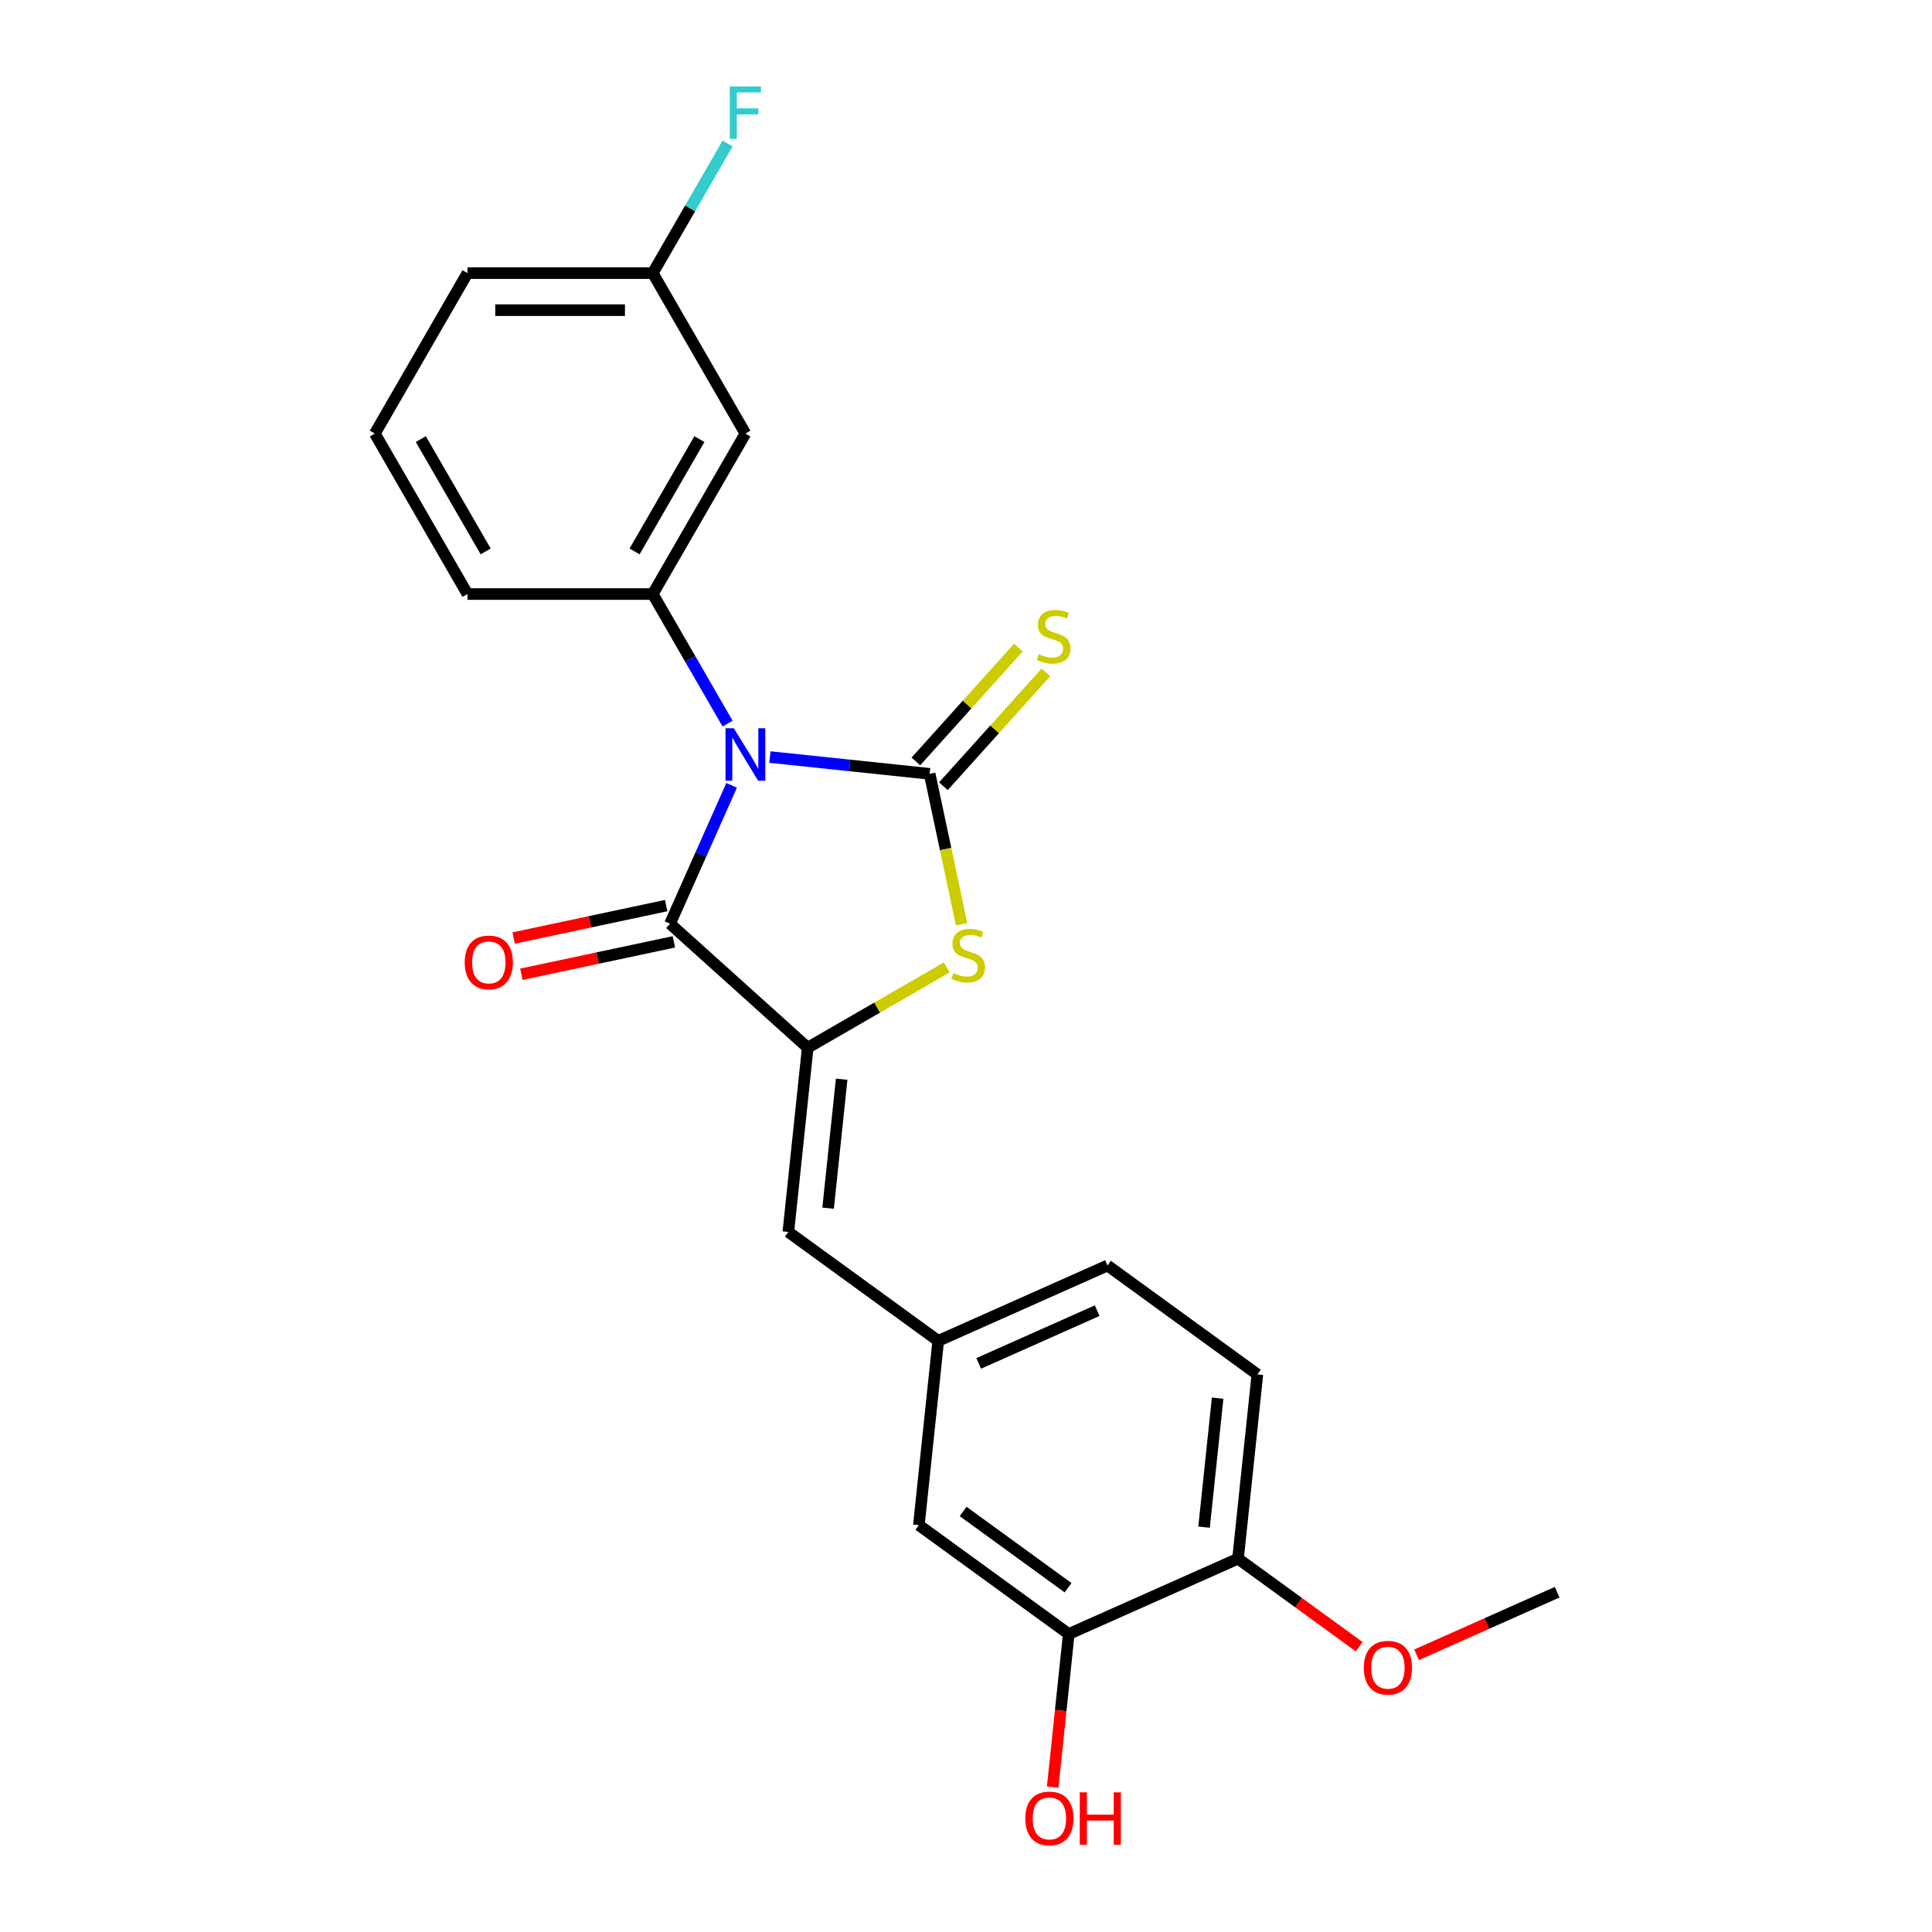 <?xml version='1.0' encoding='iso-8859-1'?>
<svg version='1.1' baseProfile='full'
              xmlns='http://www.w3.org/2000/svg'
                      xmlns:rdkit='http://www.rdkit.org/xml'
                      xmlns:xlink='http://www.w3.org/1999/xlink'
                  xml:space='preserve'
width='1000px' height='1000px' viewBox='0 0 1000 1000'>
<!-- END OF HEADER -->
<rect style='opacity:1.0;fill:#FFFFFF;stroke:none' width='1000' height='1000' x='0' y='0'> </rect>
<path class='bond-0' d='M 398.508,391.849 L 439.845,396.194' style='fill:none;fill-rule:evenodd;stroke:#0000FF;stroke-width:6px;stroke-linecap:butt;stroke-linejoin:miter;stroke-opacity:1' />
<path class='bond-0' d='M 439.845,396.194 L 481.183,400.538' style='fill:none;fill-rule:evenodd;stroke:#000000;stroke-width:6px;stroke-linecap:butt;stroke-linejoin:miter;stroke-opacity:1' />
<path class='bond-1' d='M 378.698,406.491 L 362.752,442.306' style='fill:none;fill-rule:evenodd;stroke:#0000FF;stroke-width:6px;stroke-linecap:butt;stroke-linejoin:miter;stroke-opacity:1' />
<path class='bond-1' d='M 362.752,442.306 L 346.806,478.121' style='fill:none;fill-rule:evenodd;stroke:#000000;stroke-width:6px;stroke-linecap:butt;stroke-linejoin:miter;stroke-opacity:1' />
<path class='bond-4' d='M 376.587,374.538 L 357.224,341.002' style='fill:none;fill-rule:evenodd;stroke:#0000FF;stroke-width:6px;stroke-linecap:butt;stroke-linejoin:miter;stroke-opacity:1' />
<path class='bond-4' d='M 357.224,341.002 L 337.862,307.465' style='fill:none;fill-rule:evenodd;stroke:#000000;stroke-width:6px;stroke-linecap:butt;stroke-linejoin:miter;stroke-opacity:1' />
<path class='bond-3' d='M 481.183,400.538 L 489.458,439.47' style='fill:none;fill-rule:evenodd;stroke:#000000;stroke-width:6px;stroke-linecap:butt;stroke-linejoin:miter;stroke-opacity:1' />
<path class='bond-3' d='M 489.458,439.47 L 497.733,478.402' style='fill:none;fill-rule:evenodd;stroke:#CCCC00;stroke-width:6px;stroke-linecap:butt;stroke-linejoin:miter;stroke-opacity:1' />
<path class='bond-6' d='M 488.309,406.955 L 514.841,377.489' style='fill:none;fill-rule:evenodd;stroke:#000000;stroke-width:6px;stroke-linecap:butt;stroke-linejoin:miter;stroke-opacity:1' />
<path class='bond-6' d='M 514.841,377.489 L 541.372,348.023' style='fill:none;fill-rule:evenodd;stroke:#CCCC00;stroke-width:6px;stroke-linecap:butt;stroke-linejoin:miter;stroke-opacity:1' />
<path class='bond-6' d='M 474.056,394.122 L 500.587,364.656' style='fill:none;fill-rule:evenodd;stroke:#000000;stroke-width:6px;stroke-linecap:butt;stroke-linejoin:miter;stroke-opacity:1' />
<path class='bond-6' d='M 500.587,364.656 L 527.119,335.189' style='fill:none;fill-rule:evenodd;stroke:#CCCC00;stroke-width:6px;stroke-linecap:butt;stroke-linejoin:miter;stroke-opacity:1' />
<path class='bond-2' d='M 346.806,478.121 L 418.071,542.289' style='fill:none;fill-rule:evenodd;stroke:#000000;stroke-width:6px;stroke-linecap:butt;stroke-linejoin:miter;stroke-opacity:1' />
<path class='bond-9' d='M 344.812,468.741 L 305.343,477.13' style='fill:none;fill-rule:evenodd;stroke:#000000;stroke-width:6px;stroke-linecap:butt;stroke-linejoin:miter;stroke-opacity:1' />
<path class='bond-9' d='M 305.343,477.13 L 265.874,485.519' style='fill:none;fill-rule:evenodd;stroke:#FF0000;stroke-width:6px;stroke-linecap:butt;stroke-linejoin:miter;stroke-opacity:1' />
<path class='bond-9' d='M 348.8,487.501 L 309.331,495.89' style='fill:none;fill-rule:evenodd;stroke:#000000;stroke-width:6px;stroke-linecap:butt;stroke-linejoin:miter;stroke-opacity:1' />
<path class='bond-9' d='M 309.331,495.89 L 269.862,504.28' style='fill:none;fill-rule:evenodd;stroke:#FF0000;stroke-width:6px;stroke-linecap:butt;stroke-linejoin:miter;stroke-opacity:1' />
<path class='bond-5' d='M 418.071,542.289 L 408.047,637.661' style='fill:none;fill-rule:evenodd;stroke:#000000;stroke-width:6px;stroke-linecap:butt;stroke-linejoin:miter;stroke-opacity:1' />
<path class='bond-5' d='M 435.642,558.599 L 428.625,625.36' style='fill:none;fill-rule:evenodd;stroke:#000000;stroke-width:6px;stroke-linecap:butt;stroke-linejoin:miter;stroke-opacity:1' />
<path class='bond-23' d='M 418.071,542.289 L 454.044,521.52' style='fill:none;fill-rule:evenodd;stroke:#000000;stroke-width:6px;stroke-linecap:butt;stroke-linejoin:miter;stroke-opacity:1' />
<path class='bond-23' d='M 454.044,521.52 L 490.016,500.751' style='fill:none;fill-rule:evenodd;stroke:#CCCC00;stroke-width:6px;stroke-linecap:butt;stroke-linejoin:miter;stroke-opacity:1' />
<path class='bond-7' d='M 337.862,307.465 L 385.811,224.416' style='fill:none;fill-rule:evenodd;stroke:#000000;stroke-width:6px;stroke-linecap:butt;stroke-linejoin:miter;stroke-opacity:1' />
<path class='bond-7' d='M 328.445,285.418 L 362.009,227.283' style='fill:none;fill-rule:evenodd;stroke:#000000;stroke-width:6px;stroke-linecap:butt;stroke-linejoin:miter;stroke-opacity:1' />
<path class='bond-17' d='M 337.862,307.465 L 241.965,307.465' style='fill:none;fill-rule:evenodd;stroke:#000000;stroke-width:6px;stroke-linecap:butt;stroke-linejoin:miter;stroke-opacity:1' />
<path class='bond-10' d='M 408.047,637.661 L 485.63,694.027' style='fill:none;fill-rule:evenodd;stroke:#000000;stroke-width:6px;stroke-linecap:butt;stroke-linejoin:miter;stroke-opacity:1' />
<path class='bond-14' d='M 385.811,224.416 L 337.862,141.366' style='fill:none;fill-rule:evenodd;stroke:#000000;stroke-width:6px;stroke-linecap:butt;stroke-linejoin:miter;stroke-opacity:1' />
<path class='bond-8' d='M 553.188,845.766 L 475.606,789.399' style='fill:none;fill-rule:evenodd;stroke:#000000;stroke-width:6px;stroke-linecap:butt;stroke-linejoin:miter;stroke-opacity:1' />
<path class='bond-8' d='M 552.824,821.795 L 498.517,782.338' style='fill:none;fill-rule:evenodd;stroke:#000000;stroke-width:6px;stroke-linecap:butt;stroke-linejoin:miter;stroke-opacity:1' />
<path class='bond-16' d='M 553.188,845.766 L 549.024,885.387' style='fill:none;fill-rule:evenodd;stroke:#000000;stroke-width:6px;stroke-linecap:butt;stroke-linejoin:miter;stroke-opacity:1' />
<path class='bond-16' d='M 549.024,885.387 L 544.86,925.008' style='fill:none;fill-rule:evenodd;stroke:#FF0000;stroke-width:6px;stroke-linecap:butt;stroke-linejoin:miter;stroke-opacity:1' />
<path class='bond-25' d='M 553.188,845.766 L 640.795,806.761' style='fill:none;fill-rule:evenodd;stroke:#000000;stroke-width:6px;stroke-linecap:butt;stroke-linejoin:miter;stroke-opacity:1' />
<path class='bond-11' d='M 485.63,694.027 L 475.606,789.399' style='fill:none;fill-rule:evenodd;stroke:#000000;stroke-width:6px;stroke-linecap:butt;stroke-linejoin:miter;stroke-opacity:1' />
<path class='bond-15' d='M 485.63,694.027 L 573.236,655.023' style='fill:none;fill-rule:evenodd;stroke:#000000;stroke-width:6px;stroke-linecap:butt;stroke-linejoin:miter;stroke-opacity:1' />
<path class='bond-15' d='M 506.572,705.698 L 567.896,678.395' style='fill:none;fill-rule:evenodd;stroke:#000000;stroke-width:6px;stroke-linecap:butt;stroke-linejoin:miter;stroke-opacity:1' />
<path class='bond-12' d='M 640.795,806.761 L 650.819,711.39' style='fill:none;fill-rule:evenodd;stroke:#000000;stroke-width:6px;stroke-linecap:butt;stroke-linejoin:miter;stroke-opacity:1' />
<path class='bond-12' d='M 623.224,790.451 L 630.241,723.691' style='fill:none;fill-rule:evenodd;stroke:#000000;stroke-width:6px;stroke-linecap:butt;stroke-linejoin:miter;stroke-opacity:1' />
<path class='bond-19' d='M 640.795,806.761 L 672.154,829.545' style='fill:none;fill-rule:evenodd;stroke:#000000;stroke-width:6px;stroke-linecap:butt;stroke-linejoin:miter;stroke-opacity:1' />
<path class='bond-19' d='M 672.154,829.545 L 703.513,852.329' style='fill:none;fill-rule:evenodd;stroke:#FF0000;stroke-width:6px;stroke-linecap:butt;stroke-linejoin:miter;stroke-opacity:1' />
<path class='bond-13' d='M 650.819,711.39 L 573.236,655.023' style='fill:none;fill-rule:evenodd;stroke:#000000;stroke-width:6px;stroke-linecap:butt;stroke-linejoin:miter;stroke-opacity:1' />
<path class='bond-18' d='M 337.862,141.366 L 357.224,107.83' style='fill:none;fill-rule:evenodd;stroke:#000000;stroke-width:6px;stroke-linecap:butt;stroke-linejoin:miter;stroke-opacity:1' />
<path class='bond-18' d='M 357.224,107.83 L 376.587,74.293' style='fill:none;fill-rule:evenodd;stroke:#33CCCC;stroke-width:6px;stroke-linecap:butt;stroke-linejoin:miter;stroke-opacity:1' />
<path class='bond-24' d='M 337.862,141.366 L 241.965,141.366' style='fill:none;fill-rule:evenodd;stroke:#000000;stroke-width:6px;stroke-linecap:butt;stroke-linejoin:miter;stroke-opacity:1' />
<path class='bond-24' d='M 323.478,160.546 L 256.35,160.546' style='fill:none;fill-rule:evenodd;stroke:#000000;stroke-width:6px;stroke-linecap:butt;stroke-linejoin:miter;stroke-opacity:1' />
<path class='bond-20' d='M 241.965,307.465 L 194.016,224.416' style='fill:none;fill-rule:evenodd;stroke:#000000;stroke-width:6px;stroke-linecap:butt;stroke-linejoin:miter;stroke-opacity:1' />
<path class='bond-20' d='M 251.383,285.418 L 217.819,227.283' style='fill:none;fill-rule:evenodd;stroke:#000000;stroke-width:6px;stroke-linecap:butt;stroke-linejoin:miter;stroke-opacity:1' />
<path class='bond-22' d='M 733.241,856.51 L 769.612,840.317' style='fill:none;fill-rule:evenodd;stroke:#FF0000;stroke-width:6px;stroke-linecap:butt;stroke-linejoin:miter;stroke-opacity:1' />
<path class='bond-22' d='M 769.612,840.317 L 805.984,824.123' style='fill:none;fill-rule:evenodd;stroke:#000000;stroke-width:6px;stroke-linecap:butt;stroke-linejoin:miter;stroke-opacity:1' />
<path class='bond-21' d='M 194.016,224.416 L 241.965,141.366' style='fill:none;fill-rule:evenodd;stroke:#000000;stroke-width:6px;stroke-linecap:butt;stroke-linejoin:miter;stroke-opacity:1' />
<path  class='atom-0' d='M 379.808 376.935
L 388.707 391.32
Q 389.589 392.739, 391.008 395.309
Q 392.428 397.879, 392.504 398.033
L 392.504 376.935
L 396.11 376.935
L 396.11 404.094
L 392.389 404.094
L 382.838 388.366
Q 381.726 386.525, 380.536 384.415
Q 379.386 382.306, 379.04 381.654
L 379.04 404.094
L 375.511 404.094
L 375.511 376.935
L 379.808 376.935
' fill='#0000FF'/>
<path  class='atom-4' d='M 493.449 503.661
Q 493.756 503.776, 495.022 504.313
Q 496.288 504.85, 497.668 505.196
Q 499.088 505.502, 500.469 505.502
Q 503.039 505.502, 504.535 504.275
Q 506.031 503.009, 506.031 500.823
Q 506.031 499.327, 505.264 498.406
Q 504.535 497.485, 503.384 496.987
Q 502.233 496.488, 500.315 495.913
Q 497.899 495.184, 496.441 494.493
Q 495.022 493.803, 493.986 492.345
Q 492.989 490.888, 492.989 488.433
Q 492.989 485.019, 495.29 482.909
Q 497.63 480.799, 502.233 480.799
Q 505.379 480.799, 508.946 482.295
L 508.064 485.249
Q 504.803 483.906, 502.348 483.906
Q 499.701 483.906, 498.244 485.019
Q 496.786 486.093, 496.825 487.972
Q 496.825 489.43, 497.553 490.312
Q 498.321 491.195, 499.395 491.693
Q 500.507 492.192, 502.348 492.767
Q 504.803 493.535, 506.261 494.302
Q 507.718 495.069, 508.754 496.642
Q 509.828 498.176, 509.828 500.823
Q 509.828 504.582, 507.297 506.615
Q 504.803 508.61, 500.622 508.61
Q 498.205 508.61, 496.364 508.073
Q 494.561 507.574, 492.413 506.692
L 493.449 503.661
' fill='#CCCC00'/>
<path  class='atom-7' d='M 537.679 338.594
Q 537.985 338.709, 539.251 339.246
Q 540.517 339.783, 541.898 340.129
Q 543.317 340.435, 544.698 340.435
Q 547.268 340.435, 548.764 339.208
Q 550.26 337.942, 550.26 335.756
Q 550.26 334.26, 549.493 333.339
Q 548.764 332.418, 547.614 331.92
Q 546.463 331.421, 544.545 330.846
Q 542.128 330.117, 540.671 329.426
Q 539.251 328.736, 538.216 327.278
Q 537.218 325.821, 537.218 323.366
Q 537.218 319.952, 539.52 317.842
Q 541.86 315.732, 546.463 315.732
Q 549.608 315.732, 553.176 317.228
L 552.293 320.182
Q 549.033 318.839, 546.578 318.839
Q 543.931 318.839, 542.473 319.952
Q 541.016 321.026, 541.054 322.905
Q 541.054 324.363, 541.783 325.245
Q 542.55 326.128, 543.624 326.626
Q 544.737 327.125, 546.578 327.7
Q 549.033 328.467, 550.49 329.235
Q 551.948 330.002, 552.984 331.574
Q 554.058 333.109, 554.058 335.756
Q 554.058 339.515, 551.526 341.548
Q 549.033 343.542, 544.852 343.542
Q 542.435 343.542, 540.594 343.005
Q 538.791 342.507, 536.643 341.624
L 537.679 338.594
' fill='#CCCC00'/>
<path  class='atom-10' d='M 240.538 498.136
Q 240.538 491.615, 243.76 487.971
Q 246.982 484.327, 253.004 484.327
Q 259.027 484.327, 262.249 487.971
Q 265.471 491.615, 265.471 498.136
Q 265.471 504.734, 262.21 508.493
Q 258.95 512.213, 253.004 512.213
Q 247.02 512.213, 243.76 508.493
Q 240.538 504.772, 240.538 498.136
M 253.004 509.145
Q 257.147 509.145, 259.372 506.383
Q 261.635 503.583, 261.635 498.136
Q 261.635 492.804, 259.372 490.119
Q 257.147 487.395, 253.004 487.395
Q 248.861 487.395, 246.598 490.08
Q 244.373 492.766, 244.373 498.136
Q 244.373 503.621, 246.598 506.383
Q 248.861 509.145, 253.004 509.145
' fill='#FF0000'/>
<path  class='atom-17' d='M 530.698 941.215
Q 530.698 934.694, 533.92 931.05
Q 537.142 927.406, 543.164 927.406
Q 549.187 927.406, 552.409 931.05
Q 555.631 934.694, 555.631 941.215
Q 555.631 947.813, 552.37 951.572
Q 549.11 955.293, 543.164 955.293
Q 537.18 955.293, 533.92 951.572
Q 530.698 947.851, 530.698 941.215
M 543.164 952.224
Q 547.307 952.224, 549.532 949.462
Q 551.795 946.662, 551.795 941.215
Q 551.795 935.883, 549.532 933.198
Q 547.307 930.474, 543.164 930.474
Q 539.022 930.474, 536.758 933.16
Q 534.534 935.845, 534.534 941.215
Q 534.534 946.7, 536.758 949.462
Q 539.022 952.224, 543.164 952.224
' fill='#FF0000'/>
<path  class='atom-17' d='M 558.891 927.713
L 562.574 927.713
L 562.574 939.259
L 576.46 939.259
L 576.46 927.713
L 580.142 927.713
L 580.142 954.871
L 576.46 954.871
L 576.46 942.327
L 562.574 942.327
L 562.574 954.871
L 558.891 954.871
L 558.891 927.713
' fill='#FF0000'/>
<path  class='atom-19' d='M 377.736 44.738
L 393.885 44.738
L 393.885 47.845
L 381.38 47.845
L 381.38 56.092
L 392.504 56.092
L 392.504 59.237
L 381.38 59.237
L 381.38 71.896
L 377.736 71.896
L 377.736 44.738
' fill='#33CCCC'/>
<path  class='atom-20' d='M 705.911 863.205
Q 705.911 856.684, 709.133 853.04
Q 712.355 849.396, 718.377 849.396
Q 724.4 849.396, 727.622 853.04
Q 730.844 856.684, 730.844 863.205
Q 730.844 869.803, 727.583 873.562
Q 724.323 877.283, 718.377 877.283
Q 712.393 877.283, 709.133 873.562
Q 705.911 869.841, 705.911 863.205
M 718.377 874.214
Q 722.52 874.214, 724.745 871.452
Q 727.008 868.652, 727.008 863.205
Q 727.008 857.873, 724.745 855.188
Q 722.52 852.465, 718.377 852.465
Q 714.234 852.465, 711.971 855.15
Q 709.746 857.835, 709.746 863.205
Q 709.746 868.69, 711.971 871.452
Q 714.234 874.214, 718.377 874.214
' fill='#FF0000'/>
</svg>
